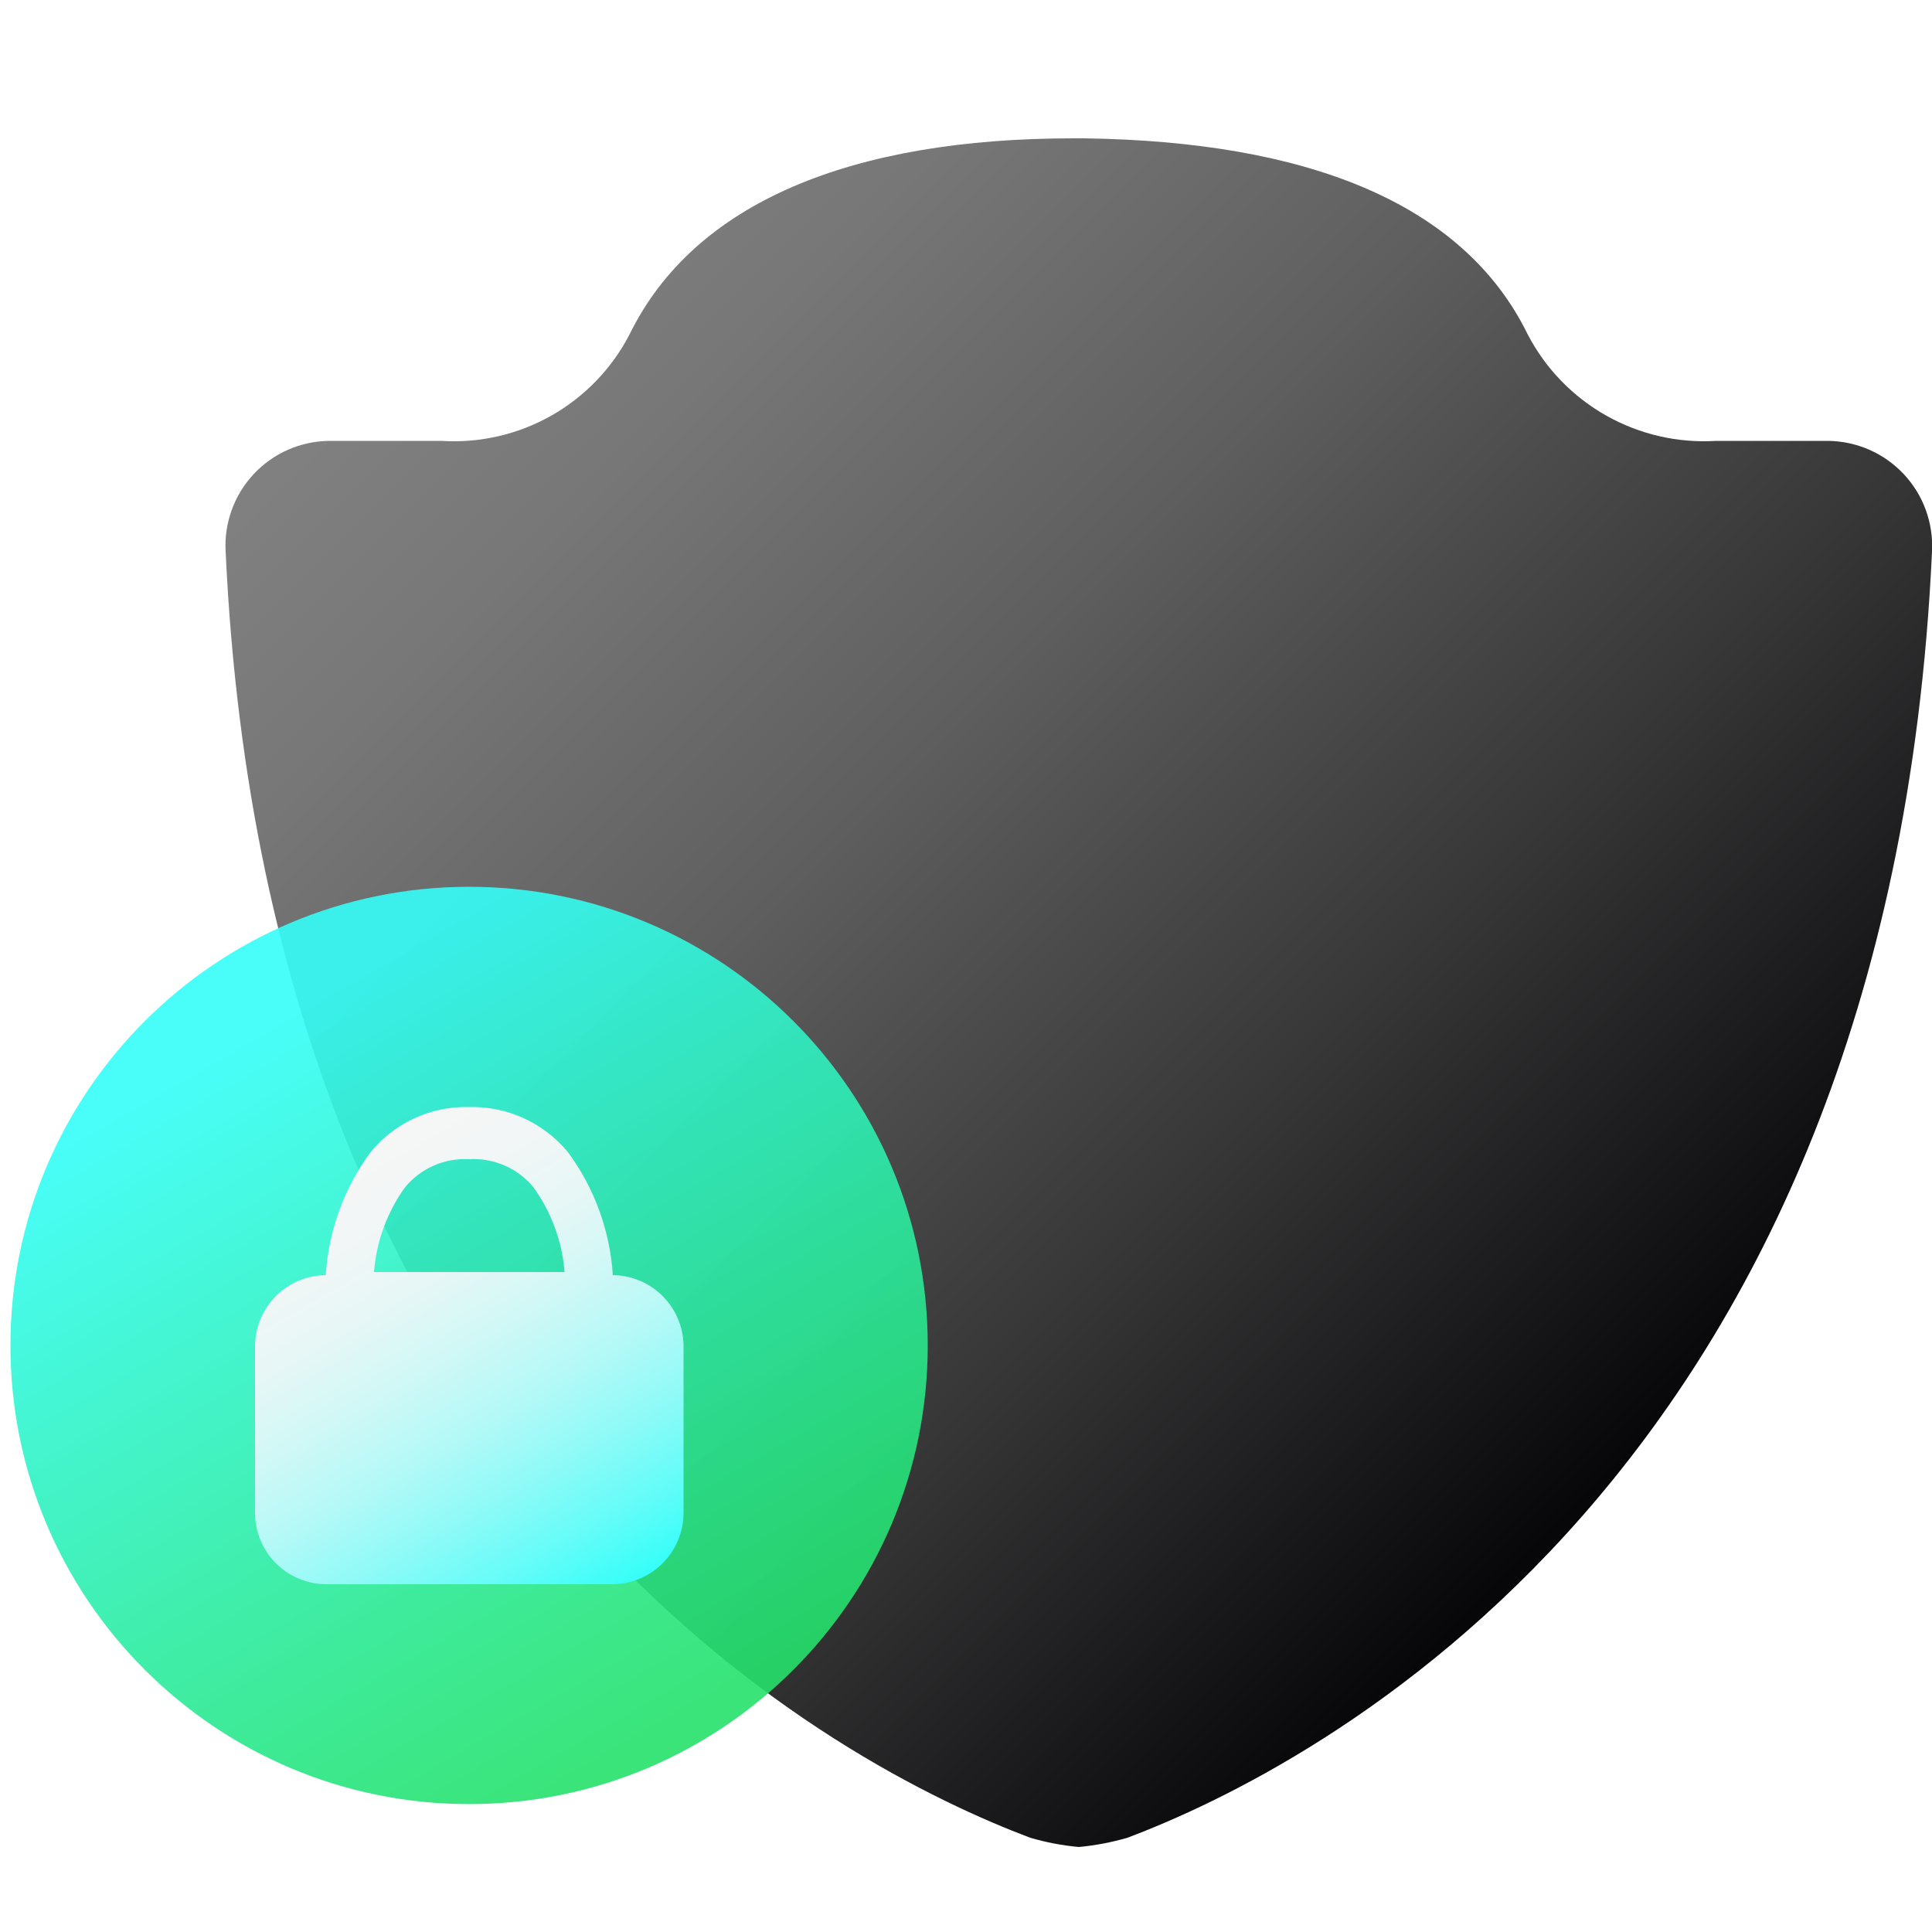 <?xml version="1.0" encoding="UTF-8"?> <svg xmlns="http://www.w3.org/2000/svg" width="50" height="50" viewBox="0 0 50 50" fill="none"><g clip-path="url(#clip0_4737_32002)"><path d="M47.31 11.41H44.41C43.419 11.471 42.432 11.243 41.568 10.755C40.704 10.267 40 9.54 39.54 8.66C37.86 5.22 33.77 3.66 28.06 3.58H27.78C22.07 3.58 17.97 5.22 16.29 8.66C15.832 9.541 15.128 10.271 14.264 10.759C13.399 11.247 12.411 11.473 11.42 11.41H8.52C8.153 11.414 7.79 11.492 7.454 11.639C7.118 11.787 6.815 12.002 6.565 12.27C6.314 12.539 6.12 12.855 5.996 13.201C5.871 13.546 5.818 13.914 5.84 14.28C6.95 38.28 21.94 45.78 26.66 47.56C27.071 47.681 27.493 47.761 27.92 47.8C28.347 47.76 28.768 47.68 29.18 47.56C33.9 45.78 48.89 38.25 50 14.28C50.02 13.913 49.966 13.546 49.84 13.2C49.715 12.855 49.52 12.538 49.269 12.27C49.017 12.002 48.714 11.787 48.377 11.639C48.041 11.492 47.678 11.414 47.31 11.41Z" fill="url(#paint0_linear_4737_32002)"></path><path d="M12.14 46.69C18.696 46.69 24.01 41.376 24.01 34.82C24.01 28.264 18.696 22.95 12.14 22.95C5.584 22.95 0.27 28.264 0.27 34.82C0.27 41.376 5.584 46.69 12.14 46.69Z" fill="url(#paint1_linear_4737_32002)" fill-opacity="0.9"></path><path d="M15.86 33C15.787 31.851 15.384 30.747 14.7 29.82C14.39 29.443 13.999 29.142 13.555 28.939C13.111 28.737 12.628 28.638 12.14 28.65C11.654 28.637 11.171 28.736 10.729 28.939C10.287 29.142 9.897 29.443 9.59 29.82C8.906 30.747 8.503 31.851 8.43 33C7.951 33.005 7.493 33.195 7.152 33.531C6.811 33.867 6.613 34.322 6.6 34.8V39.18C6.608 39.666 6.806 40.128 7.152 40.469C7.498 40.809 7.965 41 8.45 41H15.84C16.331 41 16.801 40.805 17.148 40.458C17.495 40.111 17.69 39.641 17.69 39.15V34.8C17.677 34.322 17.479 33.867 17.138 33.531C16.797 33.195 16.339 33.005 15.86 33ZM12.14 30C12.454 29.981 12.768 30.037 13.056 30.162C13.345 30.287 13.599 30.478 13.8 30.72C14.268 31.364 14.549 32.126 14.61 32.92H9.68C9.741 32.13 10.018 31.373 10.48 30.73C10.68 30.486 10.934 30.293 11.223 30.166C11.511 30.039 11.825 29.982 12.14 30Z" fill="url(#paint2_linear_4737_32002)"></path></g><defs><linearGradient id="paint0_linear_4737_32002" x1="12.56" y1="6.28" x2="43.28" y2="37" gradientUnits="userSpaceOnUse"><stop offset="0.01" stop-color="#808080"></stop><stop offset="0.15" stop-color="#777777"></stop><stop offset="0.39" stop-color="#5F5F5F"></stop><stop offset="0.69" stop-color="#373738"></stop><stop offset="1" stop-color="#060608"></stop></linearGradient><linearGradient id="paint1_linear_4737_32002" x1="18.08" y1="45.1" x2="6.21" y2="24.54" gradientUnits="userSpaceOnUse"><stop offset="0.01" stop-color="#25E169"></stop><stop offset="0.21" stop-color="#28E785"></stop><stop offset="0.66" stop-color="#30F5CD"></stop><stop offset="0.91" stop-color="#35FEF8"></stop></linearGradient><linearGradient id="paint2_linear_4737_32002" x1="8.27" y1="30.29" x2="14.94" y2="41.83" gradientUnits="userSpaceOnUse"><stop stop-color="#F6F6F6"></stop><stop offset="0.14" stop-color="#F2F6F6"></stop><stop offset="0.29" stop-color="#E6F7F6"></stop><stop offset="0.43" stop-color="#D1F8F6"></stop><stop offset="0.58" stop-color="#B4F9F7"></stop><stop offset="0.72" stop-color="#90FAF7"></stop><stop offset="0.87" stop-color="#63FCF8"></stop><stop offset="1" stop-color="#35FEF8"></stop></linearGradient><clipPath id="clip0_4737_32002"><rect width="50" height="50" fill="white"></rect></clipPath></defs></svg> 